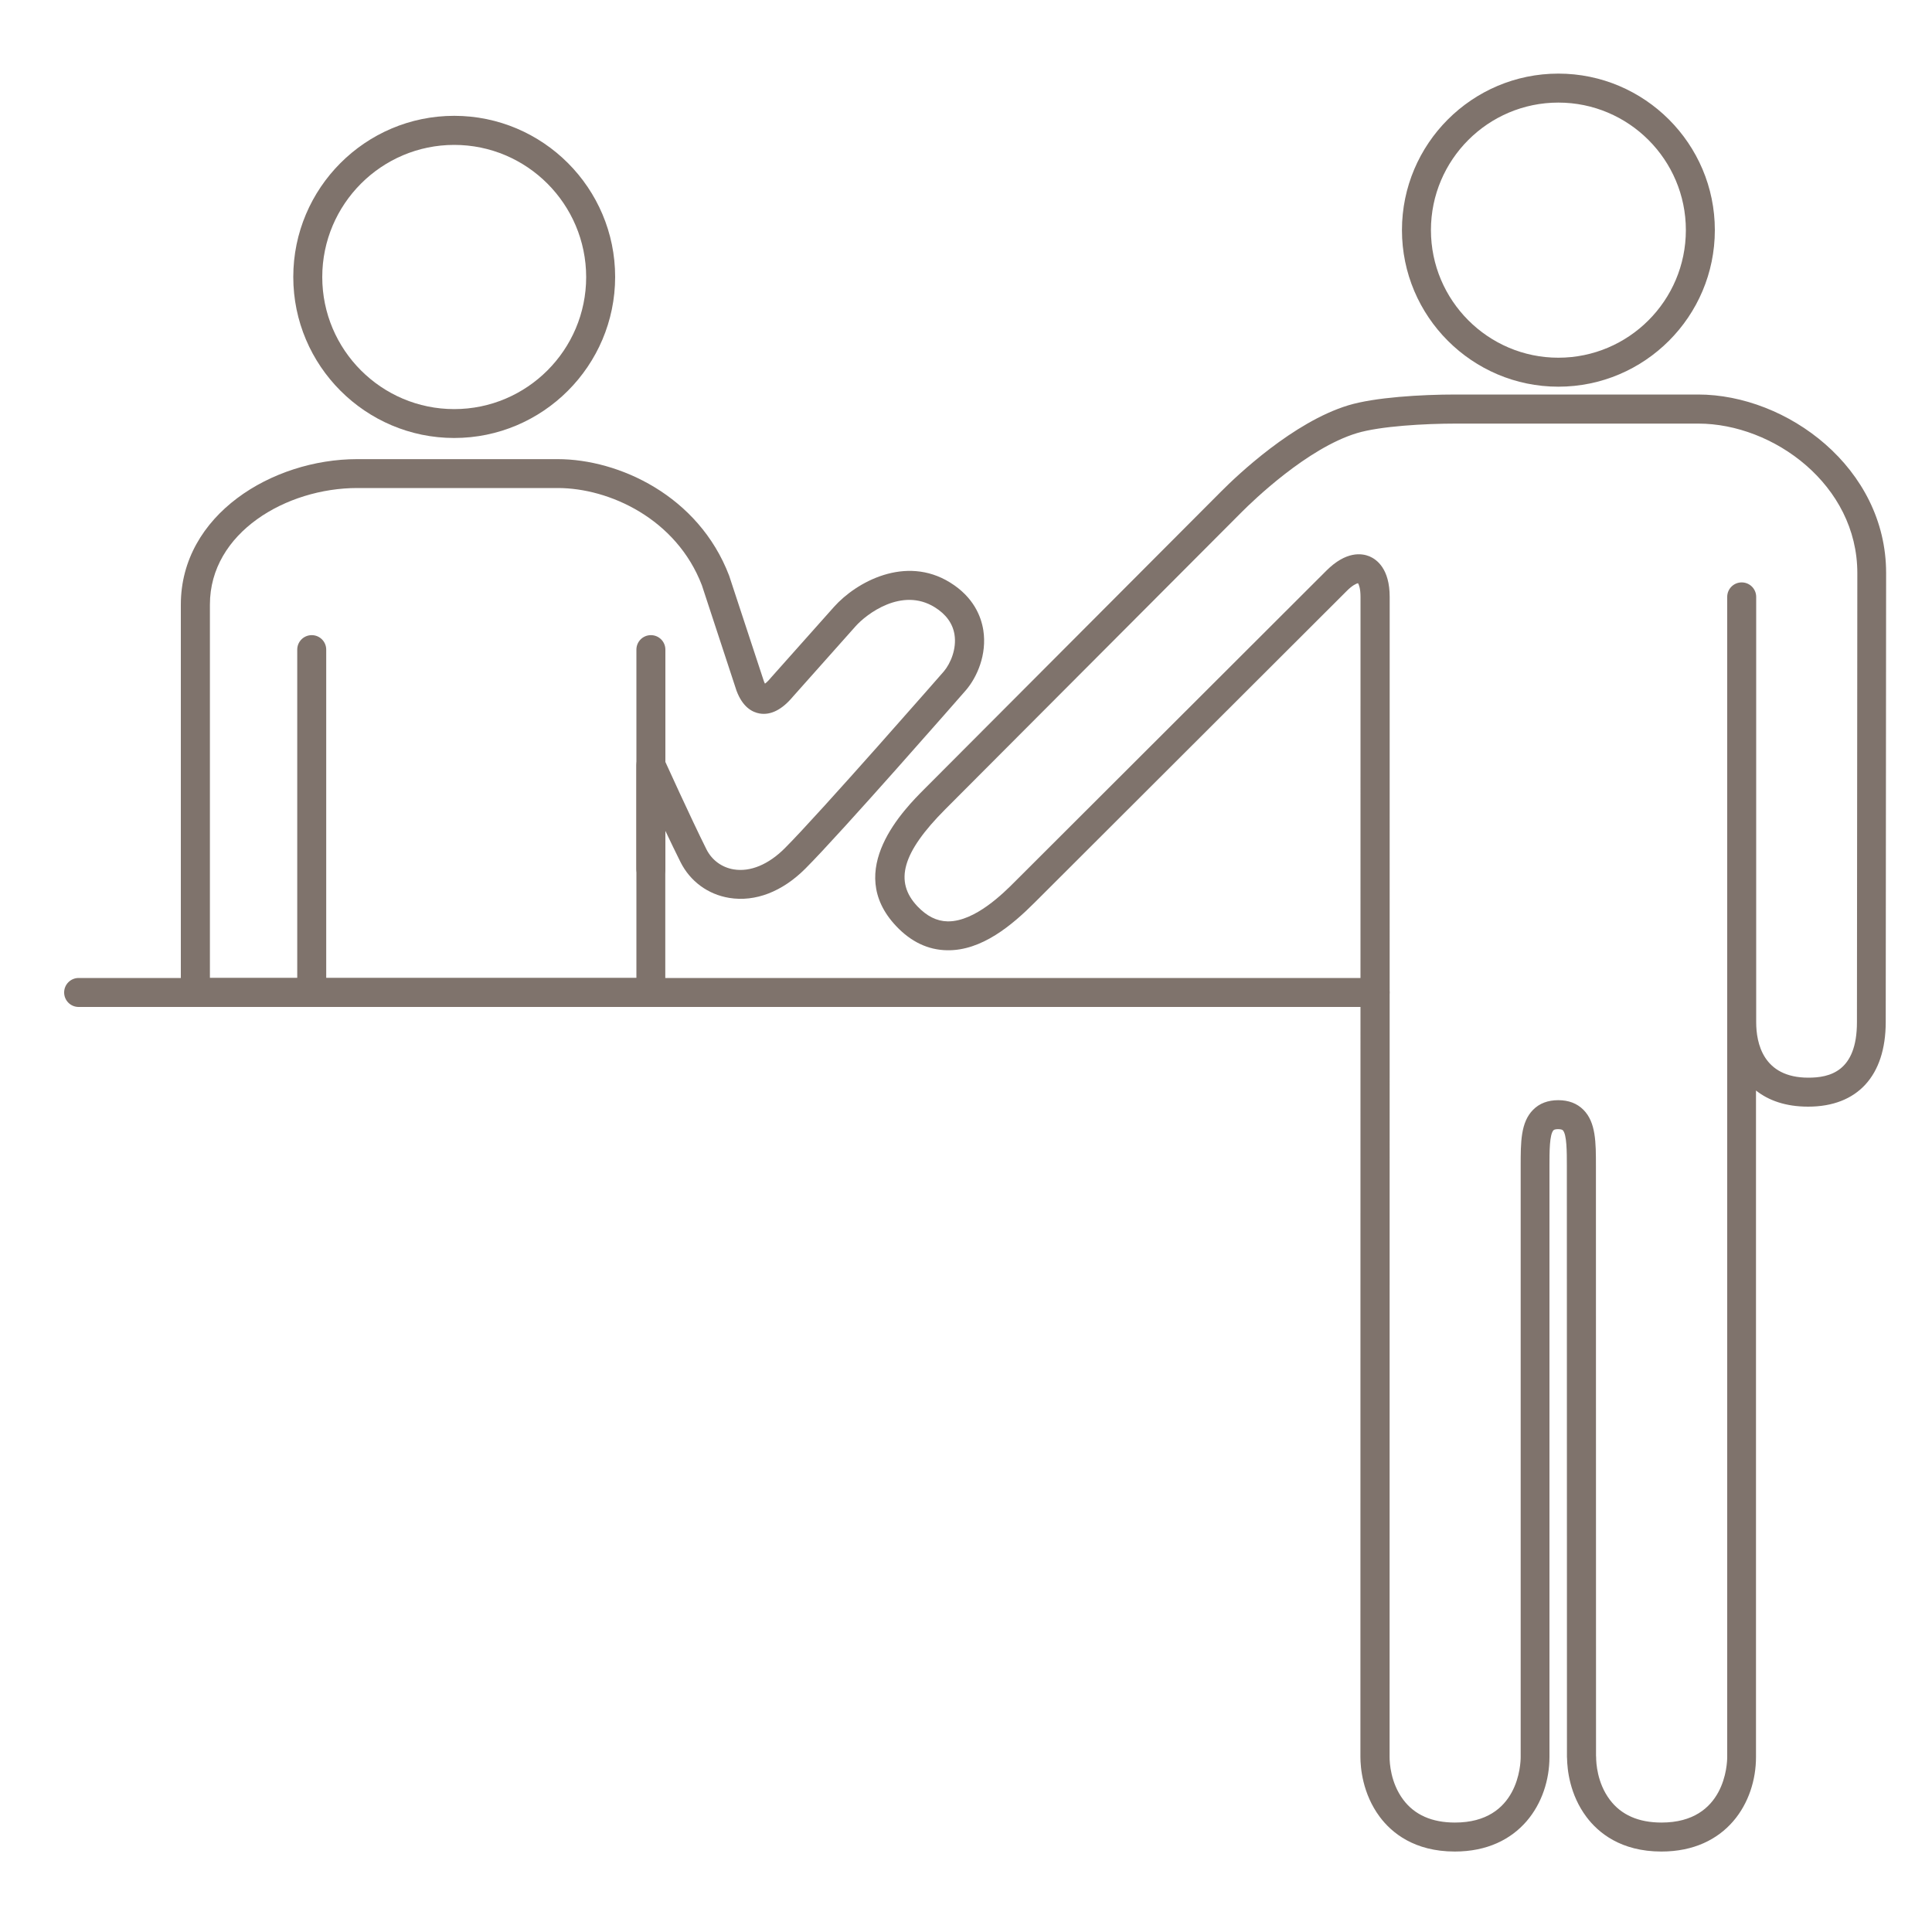 <?xml version="1.0" encoding="utf-8"?>
<!-- Generator: Adobe Illustrator 26.3.1, SVG Export Plug-In . SVG Version: 6.00 Build 0)  -->
<svg version="1.1" id="レイヤー_1" xmlns="http://www.w3.org/2000/svg" xmlns:xlink="http://www.w3.org/1999/xlink" x="0px"
	 y="0px" viewBox="0 0 200 200" style="enable-background:new 0 0 200 200;" xml:space="preserve">
<style type="text/css">
	.st0{fill:#7F736C;}
</style>
<g>
	<path class="st0" d="M161.32,40.03c-8.92,0-16.19-7.27-16.19-16.21c0-8.93,7.26-16.2,16.19-16.2c8.93,0,16.2,7.27,16.2,16.2
		C177.52,32.76,170.25,40.03,161.32,40.03z M161.32,10.62c-7.27,0-13.19,5.92-13.19,13.2c0,7.28,5.92,13.21,13.19,13.21
		c7.28,0,13.2-5.92,13.2-13.21C174.52,16.54,168.6,10.62,161.32,10.62z"/>
</g>
<path class="st0" d="M171.99,191.67c-4.2,0-6.54-1.95-7.76-3.58c-1.74-2.32-1.99-4.92-2.01-6.07c0-0.05-0.01-0.09-0.01-0.14
	l-0.01-60.83l0-0.36c0-1.45,0-3.26-0.42-3.69c-0.09-0.09-0.34-0.11-0.48-0.11s-0.38,0.01-0.48,0.11c-0.42,0.42-0.42,2.23-0.42,3.69
	l0,0.36v60.83c0,4.71-3.07,9.79-9.8,9.79c-4.2,0-6.54-1.95-7.76-3.58c-1.81-2.42-2.01-5.15-2.01-6.21l0.01-120.09
	c0-0.84-0.16-1.27-0.26-1.42c-0.17,0.04-0.59,0.22-1.18,0.82l-32.3,32.25c-2.32,2.32-5.48,5-9.06,4.93
	c-1.96-0.03-3.73-0.87-5.27-2.5c-5.46-5.78,0.86-12.13,2.94-14.21l30.74-30.82c1.64-1.65,7.43-7.15,13.12-8.88
	c2.73-0.83,7.54-1.12,11.13-1.12h25.08c9.21,0,19.47,7.59,19.47,18.47l-0.04,46.51c-0.01,5.55-2.93,8.74-8.03,8.74
	c-2.33,0-4.1-0.64-5.4-1.67v68.98C181.79,186.6,178.72,191.67,171.99,191.67z M165.22,181.76c0,0.04,0.01,0.08,0.01,0.13
	c0,0.59,0.1,2.66,1.41,4.41c1.18,1.58,2.98,2.37,5.36,2.37c6.6,0,6.8-6.09,6.8-6.79V61.79c0-0.83,0.67-1.5,1.5-1.5s1.5,0.67,1.5,1.5
	v44.03c0,2.14,0.7,5.74,5.4,5.74c2.16,0,5.03-0.6,5.03-5.74l0.04-46.5c0-9.12-8.68-15.47-16.47-15.47h-25.08
	c-3.22,0-7.84,0.26-10.26,0.99c-5.15,1.56-10.79,7.04-11.87,8.12L97.85,83.78c-4.45,4.47-5.31,7.47-2.88,10.04
	c0.98,1.03,2,1.54,3.13,1.56c0.02,0,0.04,0,0.06,0c2.79,0,5.73-2.94,6.84-4.05l32.3-32.25c2.05-2.05,3.67-1.81,4.46-1.49
	c0.78,0.33,2.1,1.3,2.1,4.21l-0.01,120.09c0,0.59,0.1,2.66,1.41,4.41c1.18,1.58,2.98,2.37,5.36,2.37c6.6,0,6.8-6.09,6.8-6.79
	l0-61.19c0-2.42-0.01-4.51,1.29-5.81c0.65-0.66,1.53-0.99,2.6-0.99s1.94,0.33,2.6,0.99c1.3,1.3,1.3,3.39,1.3,5.81l0,0.36
	L165.22,181.76z"/>
<path class="st0" d="M142.35,104.24H8.14c-0.83,0-1.5-0.67-1.5-1.5s0.67-1.5,1.5-1.5h134.21c0.83,0,1.5,0.67,1.5,1.5
	S143.18,104.24,142.35,104.24z"/>
<g>
	<path class="st0" d="M67.38,104.24H20.22c-0.83,0-1.5-0.67-1.5-1.5V62.59c0-9.3,9.47-15.06,18.25-15.06h20.76
		c6.32,0,14.58,3.77,17.75,12.06l3.59,10.91c0.04,0.11,0.08,0.2,0.12,0.27c0.14-0.1,0.35-0.29,0.62-0.62l6.52-7.32
		c2.3-2.58,7.4-5.39,12.02-2.53c2.44,1.51,3.21,3.51,3.44,4.92c0.4,2.55-0.66,4.9-1.8,6.23c-0.54,0.62-12.9,14.75-16.62,18.47
		c-2.39,2.39-5.19,3.47-7.88,3.03c-2.2-0.36-4.04-1.71-5.04-3.7c-0.47-0.93-1.02-2.09-1.58-3.26v16.75
		C68.88,103.57,68.21,104.24,67.38,104.24z M21.72,101.24h44.16V79.19c0-0.71,0.49-1.32,1.18-1.47c0.69-0.15,1.39,0.2,1.68,0.85
		c0.03,0.06,2.76,6.09,4.39,9.35c0.56,1.12,1.6,1.88,2.83,2.08c1.71,0.28,3.59-0.5,5.28-2.19c3.64-3.64,16.33-18.15,16.46-18.3
		c0.71-0.84,1.34-2.35,1.11-3.81c-0.18-1.15-0.87-2.11-2.05-2.84c-3.4-2.11-7.07,0.71-8.19,1.97l-6.49,7.29
		c-1.12,1.34-2.29,1.94-3.45,1.74c-0.74-0.13-1.75-0.64-2.39-2.37l-3.58-10.9c-2.64-6.89-9.59-10.07-14.92-10.07H36.98
		c-7.33,0-15.25,4.61-15.25,12.06V101.24z M79.34,70.98L79.34,70.98L79.34,70.98z"/>
	<path class="st0" d="M47.02,45.34c-9.18,0-16.66-7.48-16.66-16.67c0-9.2,7.47-16.68,16.66-16.68c9.18,0,16.66,7.48,16.66,16.68
		C63.67,37.86,56.2,45.34,47.02,45.34z M47.02,15c-7.53,0-13.66,6.14-13.66,13.68c0,7.54,6.13,13.67,13.66,13.67
		c7.53,0,13.66-6.13,13.66-13.67C60.67,21.13,54.55,15,47.02,15z"/>
	<path class="st0" d="M32.27,104.19c-0.83,0-1.5-0.67-1.5-1.5V67.25c0-0.83,0.67-1.5,1.5-1.5s1.5,0.67,1.5,1.5v35.45
		C33.77,103.52,33.1,104.19,32.27,104.19z"/>
	<path class="st0" d="M67.38,91.47c-0.83,0-1.5-0.67-1.5-1.5V67.25c0-0.83,0.67-1.5,1.5-1.5s1.5,0.67,1.5,1.5v22.73
		C68.88,90.8,68.21,91.47,67.38,91.47z"/>
</g>
</svg>
